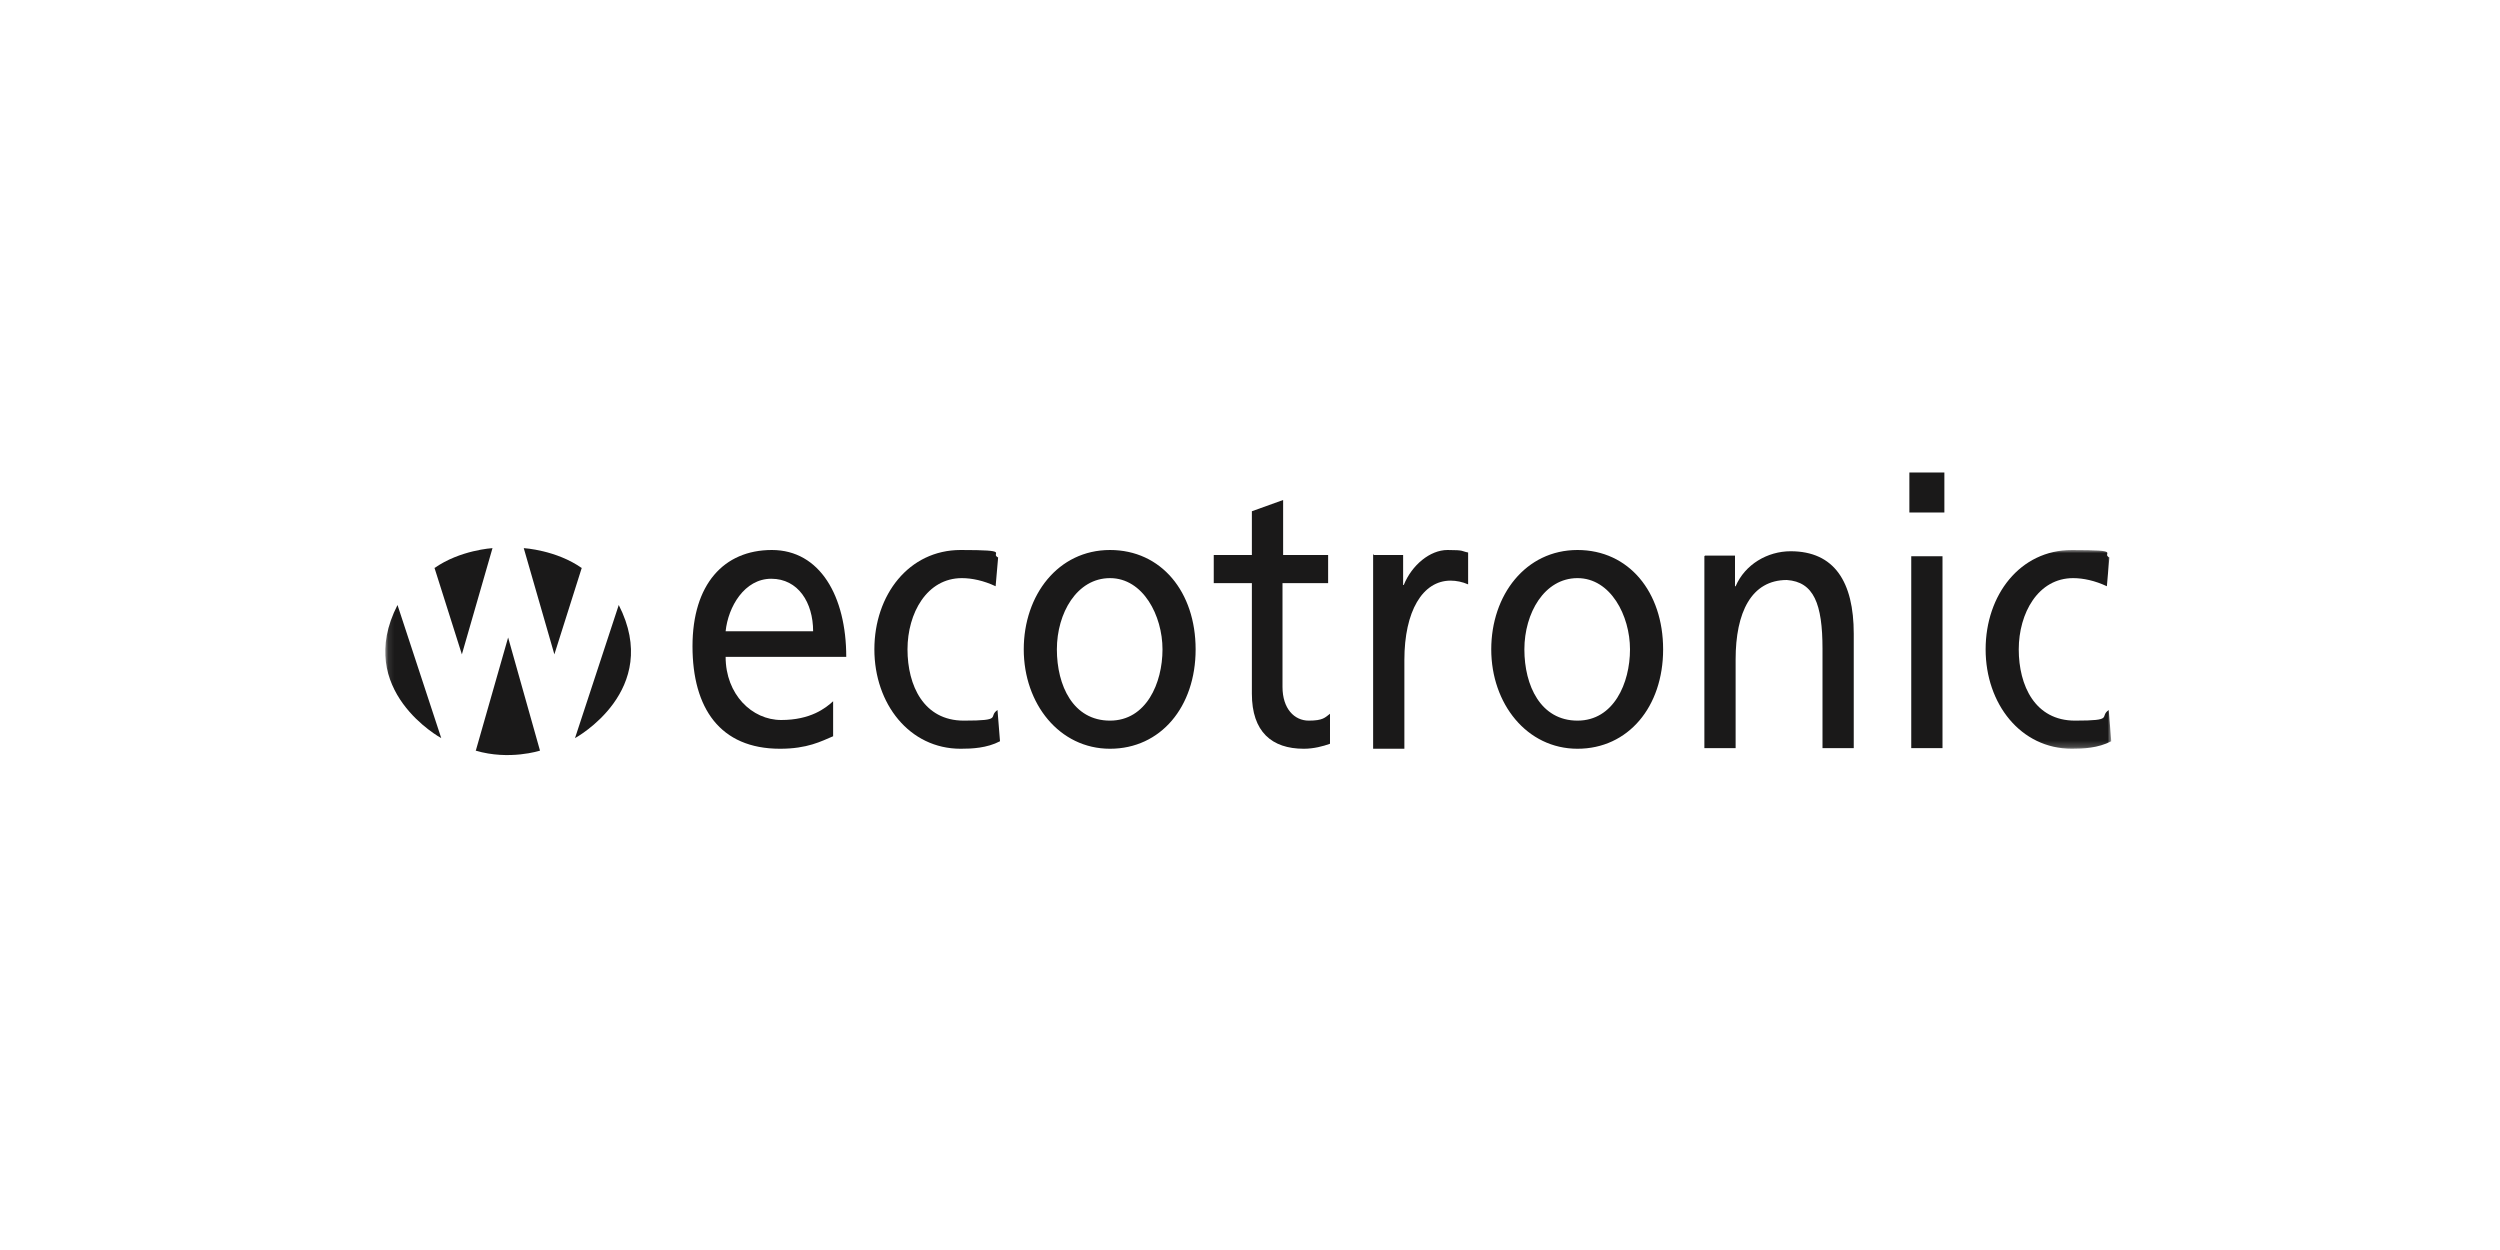 <?xml version="1.0" encoding="UTF-8"?>
<svg id="Layer_1" data-name="Layer 1" xmlns="http://www.w3.org/2000/svg" version="1.1" xmlns:xlink="http://www.w3.org/1999/xlink" viewBox="0 0 400 200">
  <defs>
    <style>
      .cls-1 {
        fill: #fff;
      }

      .cls-1, .cls-2 {
        fill-rule: evenodd;
        stroke-width: 0px;
      }

      .cls-2 {
        fill: #1a1919;
      }

      .cls-3 {
        mask: url(#mask-1);
      }

      .cls-4 {
        mask: url(#mask);
      }
    </style>
    <mask id="mask" x="61.7" y="88" width="276.1" height="31.8" maskUnits="userSpaceOnUse">
      <g id="mask-3">
        <polygon id="path-2" class="cls-1" points="61.7 88 337.8 88 337.8 119.8 61.7 119.8 61.7 88"/>
      </g>
    </mask>
    <mask id="mask-1" x="61.6" y="88" width="276.1" height="31.8" maskUnits="userSpaceOnUse">
      <g id="mask-3-2" data-name="mask-3">
        <polygon id="path-2-2" data-name="path-2" class="cls-1" points="61.7 88 337.8 88 337.8 119.8 61.7 119.8 61.7 88"/>
      </g>
    </mask>
  </defs>
  <g id="ecotronic_ecotronic-logo-black" data-name="ecotronic/ecotronic-logo-black">
    <g>
      <path id="Fill-1" class="cls-2" d="M130.1,101c0-4.6-2.4-8.4-6.7-8.4s-6.9,4.5-7.3,8.4h14ZM133.3,117.8c-1.9.8-4.1,2-8.5,2-9.6,0-14-6.5-14-16.4s5-15.4,12.7-15.4,11.9,7.4,11.9,17.1h-19.3c0,6,4.2,10.1,8.9,10.1s7.1-1.9,8.3-3v5.6h0Z"/>
      <path id="Fill-2" class="cls-2" d="M159.3,93.8c-1.9-.9-3.8-1.3-5.4-1.3-5.6,0-8.7,5.6-8.7,11.4s2.6,11.4,9,11.4,3.8-.6,5.4-1.7l.4,5c-2.1,1.1-4.5,1.2-6.3,1.2-8.2,0-13.8-7.2-13.8-15.9s5.5-15.9,13.8-15.9,4.6.5,6,1.2l-.4,4.6"/>
      <path id="Fill-3" class="cls-2" d="M177.6,115.3c5.8,0,8.4-6,8.4-11.4s-3.1-11.4-8.4-11.4-8.5,5.6-8.5,11.4,2.6,11.4,8.5,11.4ZM177.6,88c8.2,0,13.7,6.7,13.7,15.9s-5.6,15.9-13.7,15.9-13.8-7.2-13.8-15.9,5.5-15.9,13.8-15.9h0Z"/>
      <path id="Fill-4" class="cls-2" d="M212.4,93.3h-7.2v16.6c0,3.5,1.9,5.4,4.2,5.4s2.6-.5,3.4-1.1v4.8c-1.1.4-2.6.8-4.2.8-5.1,0-8.3-2.7-8.3-8.8v-17.7h-6.1v-4.5h6.1v-7l5-1.8v8.8h7.2v4.5"/>
      <path id="Fill-5" class="cls-2" d="M219.8,88.8h4.7v4.8h.1c1.3-3.2,4.2-5.6,7-5.6s2.2.2,3.3.4v5.1c-.9-.4-1.9-.6-2.8-.6-4.5,0-7.4,4.9-7.4,12.7v14.2h-5v-31.2"/>
      <path id="Fill-6" class="cls-2" d="M252.4,115.3c5.8,0,8.4-6,8.4-11.4s-3.1-11.4-8.4-11.4-8.5,5.6-8.5,11.4,2.6,11.4,8.5,11.4ZM252.4,88c8.2,0,13.7,6.7,13.7,15.9s-5.6,15.9-13.7,15.9-13.8-7.2-13.8-15.9,5.5-15.9,13.8-15.9h0Z"/>
      <path id="Fill-7" class="cls-2" d="M272.8,88.9h4.8v4.9h.1c1.5-3.5,5.1-5.6,8.8-5.6,7,0,10.1,4.9,10.1,13.2v18.3h-5v-15.9c0-7.2-1.4-10.7-5.7-11-5.7,0-8.2,5.2-8.2,12.7v14.2h-5v-30.7"/>
      <path id="Fill-8" class="cls-2" d="M305.8,119.7h5v-30.7h-5v30.7ZM305.5,82h5.6v-6.4h-5.6v6.4Z"/>
      <g id="Group-12">
        <g class="cls-4">
          <path id="Fill-9" class="cls-2" d="M337.1,93.8c-1.9-.9-3.8-1.3-5.4-1.3-5.6,0-8.7,5.6-8.7,11.4s2.6,11.4,9,11.4,3.8-.6,5.4-1.7l.4,5c-2.1,1.1-4.5,1.2-6.3,1.2-8.2,0-13.8-7.2-13.8-15.9s5.5-15.9,13.8-15.9,4.6.5,6,1.2l-.4,4.6"/>
        </g>
        <g class="cls-3">
          <path id="Fill-11" class="cls-2" d="M63.6,96.8l7,21.3s-14-7.6-7-21.3"/>
        </g>
      </g>
      <path id="Fill-13" class="cls-2" d="M69.5,90.8l4.4,13.9,4.9-17s-5.2.3-9.3,3.2"/>
      <path id="Fill-14" class="cls-2" d="M99,96.8l-7,21.3s14-7.6,7-21.3"/>
      <g id="Group-18">
        <path id="Fill-15" class="cls-2" d="M93.1,90.8l-4.4,13.9-4.9-17s5.2.3,9.3,3.2"/>
        <path id="Fill-17" class="cls-2" d="M76.1,120.2l5.2-18.2,5.1,18.1s-4.9,1.6-10.3,0"/>
      </g>
    </g>
  </g>
</svg>